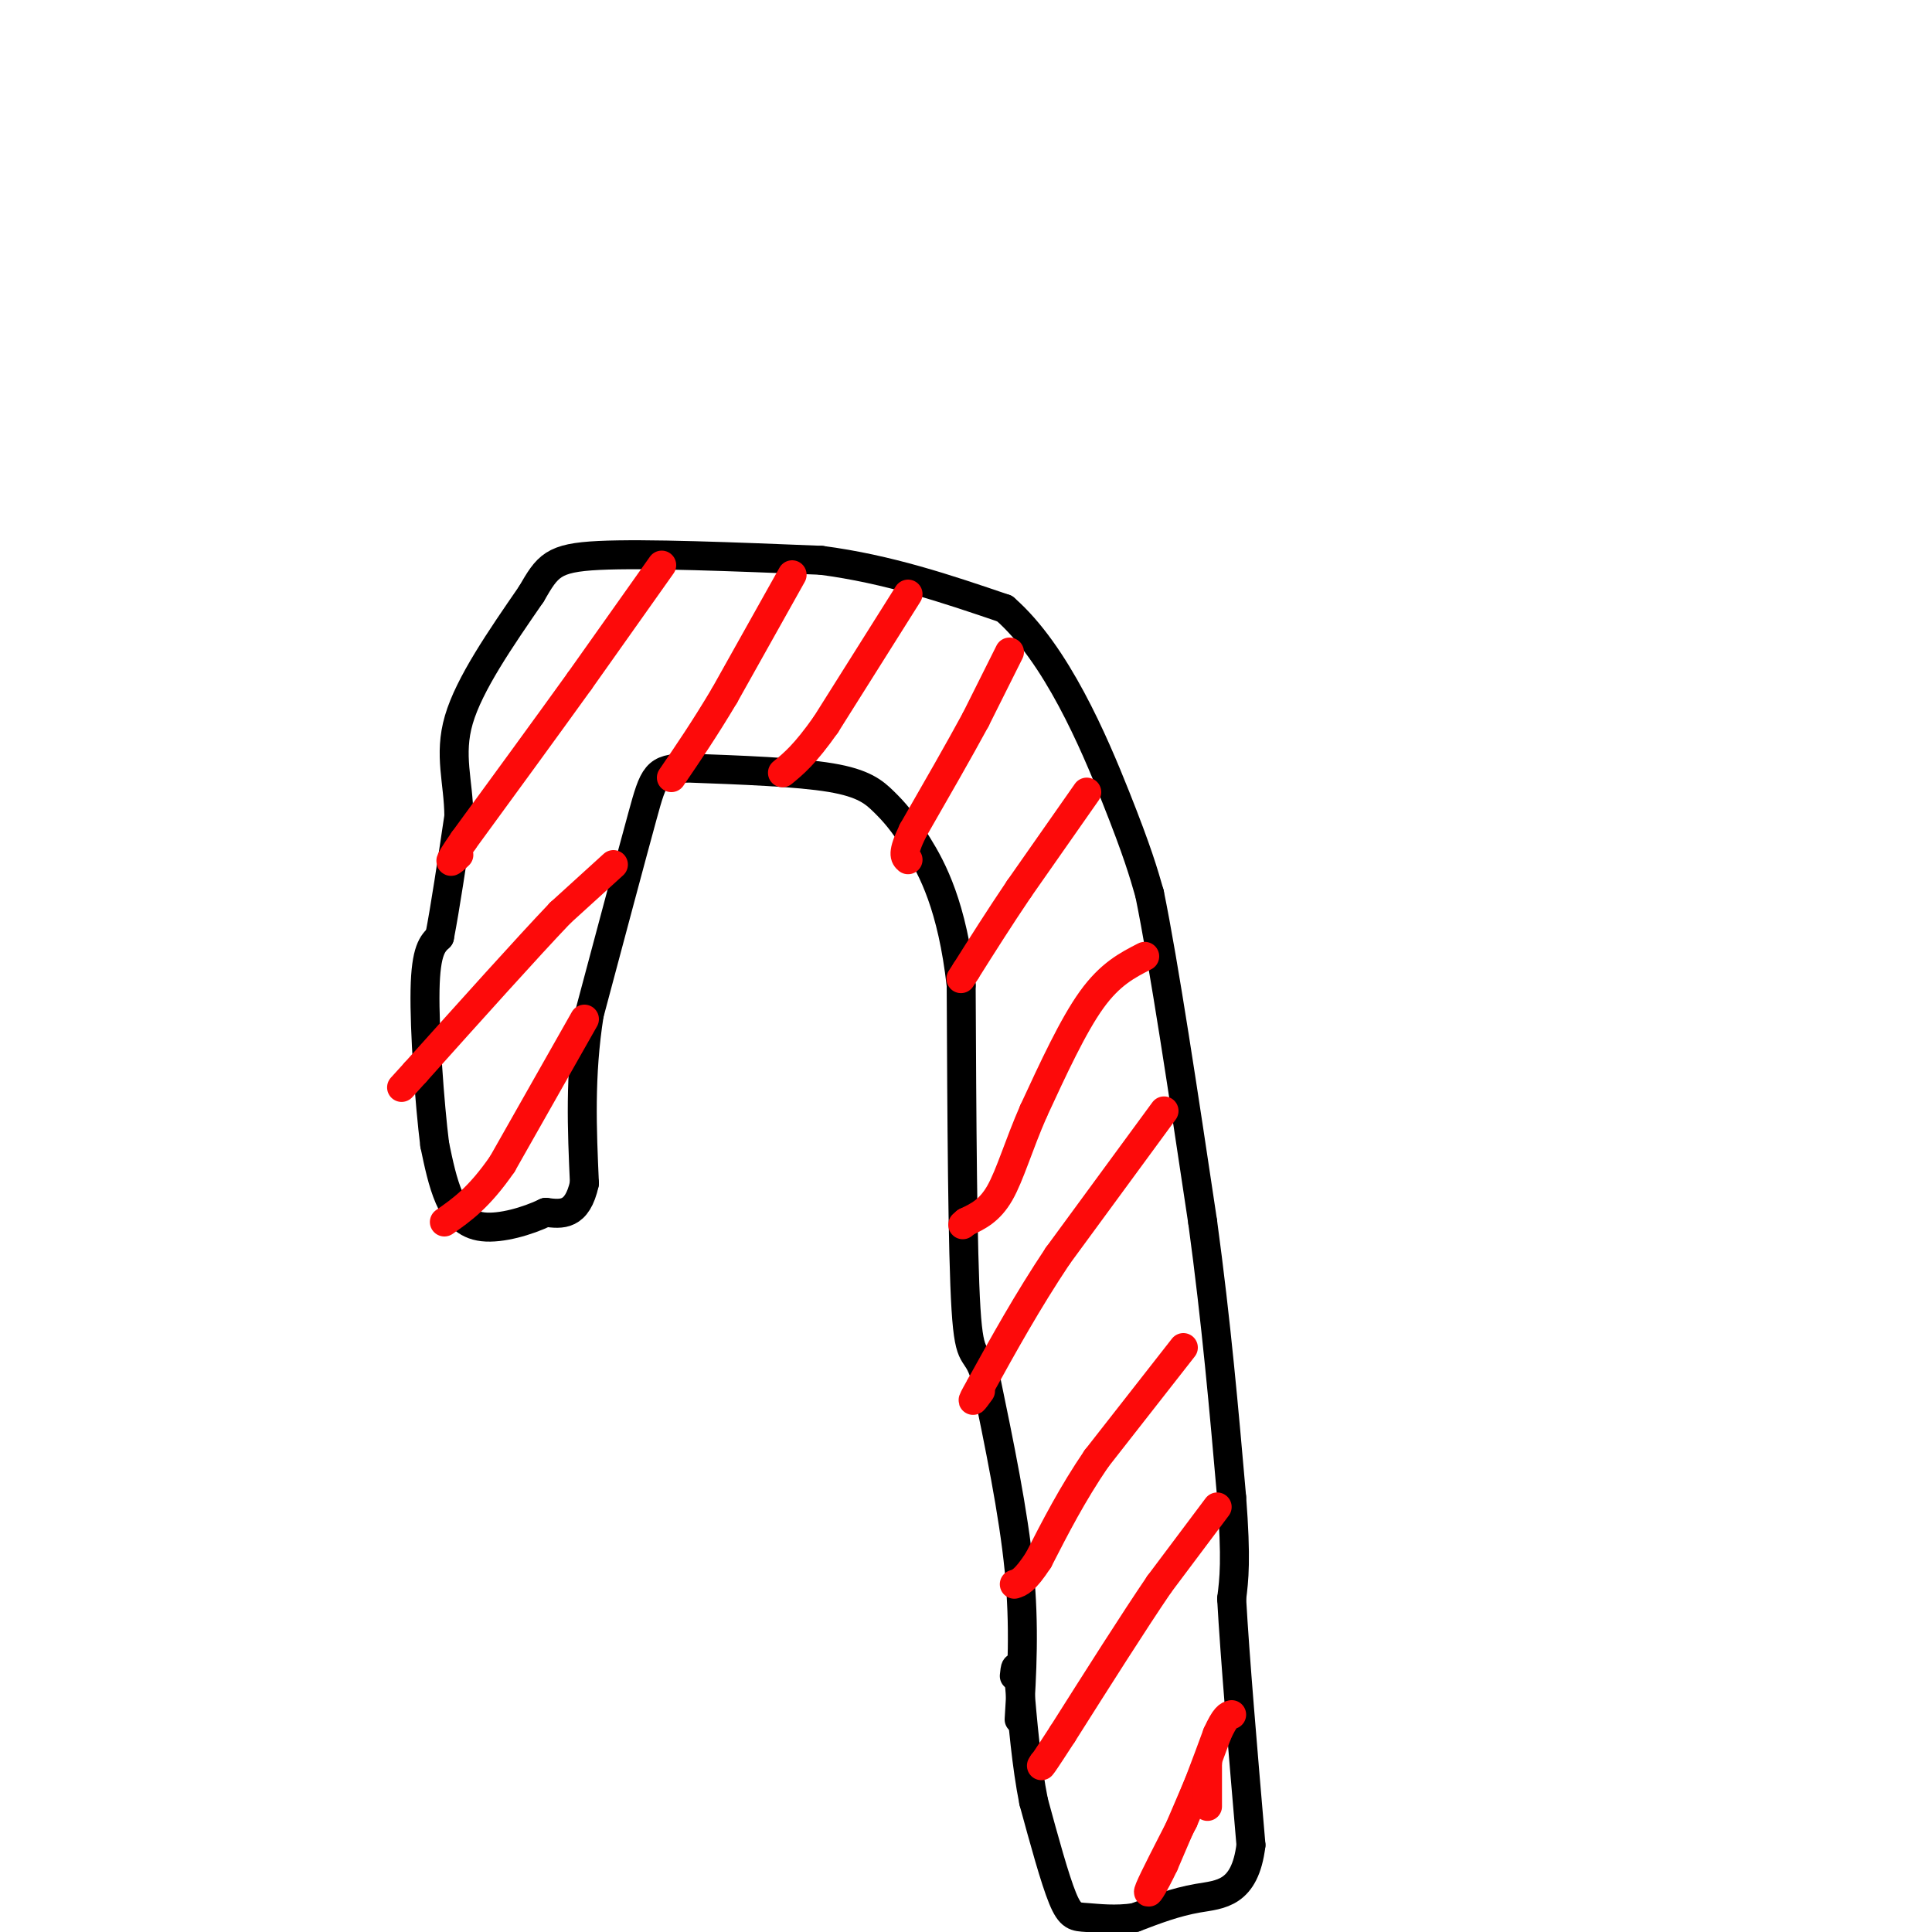 <svg viewBox='0 0 400 400' version='1.1' xmlns='http://www.w3.org/2000/svg' xmlns:xlink='http://www.w3.org/1999/xlink'><g fill='none' stroke='rgb(0,0,0)' stroke-width='6' stroke-linecap='round' stroke-linejoin='round'><path d='M211,356c0.583,-9.583 1.167,-19.167 0,-31c-1.167,-11.833 -4.083,-25.917 -7,-40'/><path d='M204,285c-1.933,-6.356 -3.267,-2.244 -4,-14c-0.733,-11.756 -0.867,-39.378 -1,-67'/><path d='M199,204c-1.848,-16.461 -5.970,-24.113 -9,-29c-3.030,-4.887 -4.970,-7.008 -7,-9c-2.030,-1.992 -4.152,-3.855 -11,-5c-6.848,-1.145 -18.424,-1.573 -30,-2'/><path d='M142,159c-6.178,0.089 -6.622,1.311 -9,10c-2.378,8.689 -6.689,24.844 -11,41'/><path d='M122,210c-2.000,12.667 -1.500,23.833 -1,35'/><path d='M121,245c-1.500,6.833 -4.750,6.417 -8,6'/><path d='M113,251c-3.798,1.833 -9.292,3.417 -13,3c-3.708,-0.417 -5.631,-2.833 -7,-6c-1.369,-3.167 -2.185,-7.083 -3,-11'/><path d='M90,237c-1.044,-8.333 -2.156,-23.667 -2,-32c0.156,-8.333 1.578,-9.667 3,-11'/><path d='M91,194c1.167,-6.000 2.583,-15.500 4,-25'/><path d='M95,169c-0.044,-7.178 -2.156,-12.622 0,-20c2.156,-7.378 8.578,-16.689 15,-26'/><path d='M110,123c3.400,-5.867 4.400,-7.533 14,-8c9.600,-0.467 27.800,0.267 46,1'/><path d='M170,116c14.000,1.833 26.000,5.917 38,10'/><path d='M208,126c10.711,9.333 18.489,27.667 23,39c4.511,11.333 5.756,15.667 7,20'/><path d='M238,185c3.000,14.667 7.000,41.333 11,68'/><path d='M249,253c2.833,20.833 4.417,38.917 6,57'/><path d='M255,310c1.000,13.000 0.500,17.000 0,21'/><path d='M255,331c0.667,12.000 2.333,31.500 4,51'/><path d='M259,382c-1.244,10.200 -6.356,10.200 -11,11c-4.644,0.800 -8.822,2.400 -13,4'/><path d='M235,397c-4.048,0.619 -7.667,0.167 -10,0c-2.333,-0.167 -3.381,-0.048 -5,-4c-1.619,-3.952 -3.810,-11.976 -6,-20'/><path d='M214,373c-1.500,-7.500 -2.250,-16.250 -3,-25'/><path d='M211,348c-0.667,-4.333 -0.833,-2.667 -1,-1'/></g>
<g fill='none' stroke='rgb(253,10,10)' stroke-width='6' stroke-linecap='round' stroke-linejoin='round'><path d='M250,365c0.000,0.000 -9.000,21.000 -9,21'/><path d='M241,386c-2.378,5.000 -3.822,7.000 -3,5c0.822,-2.000 3.911,-8.000 7,-14'/><path d='M245,377c2.333,-5.333 4.667,-11.667 7,-18'/><path d='M252,359c1.667,-3.667 2.333,-3.833 3,-4'/><path d='M252,312c0.000,0.000 -12.000,16.000 -12,16'/><path d='M240,328c-5.333,7.833 -12.667,19.417 -20,31'/><path d='M220,359c-4.000,6.167 -4.000,6.083 -4,6'/><path d='M216,365c-0.667,1.000 -0.333,0.500 0,0'/><path d='M245,279c0.000,0.000 -18.000,23.000 -18,23'/><path d='M227,302c-5.000,7.333 -8.500,14.167 -12,21'/><path d='M215,323c-2.833,4.333 -3.917,4.667 -5,5'/><path d='M241,230c0.000,0.000 -22.000,30.000 -22,30'/><path d='M219,260c-6.333,9.500 -11.167,18.250 -16,27'/><path d='M203,287c-2.667,4.667 -1.333,2.833 0,1'/><path d='M237,198c-3.583,1.833 -7.167,3.667 -11,9c-3.833,5.333 -7.917,14.167 -12,23'/><path d='M214,230c-3.111,7.089 -4.889,13.311 -7,17c-2.111,3.689 -4.556,4.844 -7,6'/><path d='M200,253c-1.167,1.000 -0.583,0.500 0,0'/><path d='M225,164c0.000,0.000 -14.000,20.000 -14,20'/><path d='M211,184c-4.167,6.167 -7.583,11.583 -11,17'/><path d='M200,201c-1.833,2.833 -0.917,1.417 0,0'/><path d='M209,135c0.000,0.000 -7.000,14.000 -7,14'/><path d='M202,149c-3.333,6.167 -8.167,14.583 -13,23'/><path d='M189,172c-2.333,4.833 -1.667,5.417 -1,6'/><path d='M188,123c0.000,0.000 -17.000,27.000 -17,27'/><path d='M171,150c-4.333,6.167 -6.667,8.083 -9,10'/><path d='M164,119c0.000,0.000 -14.000,25.000 -14,25'/><path d='M150,144c-4.167,7.000 -7.583,12.000 -11,17'/><path d='M137,117c0.000,0.000 -17.000,24.000 -17,24'/><path d='M120,141c-6.833,9.500 -15.417,21.250 -24,33'/><path d='M96,174c-4.167,6.000 -2.583,4.500 -1,3'/><path d='M127,179c0.000,0.000 -11.000,10.000 -11,10'/><path d='M116,189c-6.833,7.167 -18.417,20.083 -30,33'/><path d='M86,222c-5.000,5.500 -2.500,2.750 0,0'/><path d='M121,211c0.000,0.000 -17.000,30.000 -17,30'/><path d='M104,241c-4.833,7.000 -8.417,9.500 -12,12'/><path d='M250,365c0.000,0.000 0.000,9.000 0,9'/></g>
</svg>